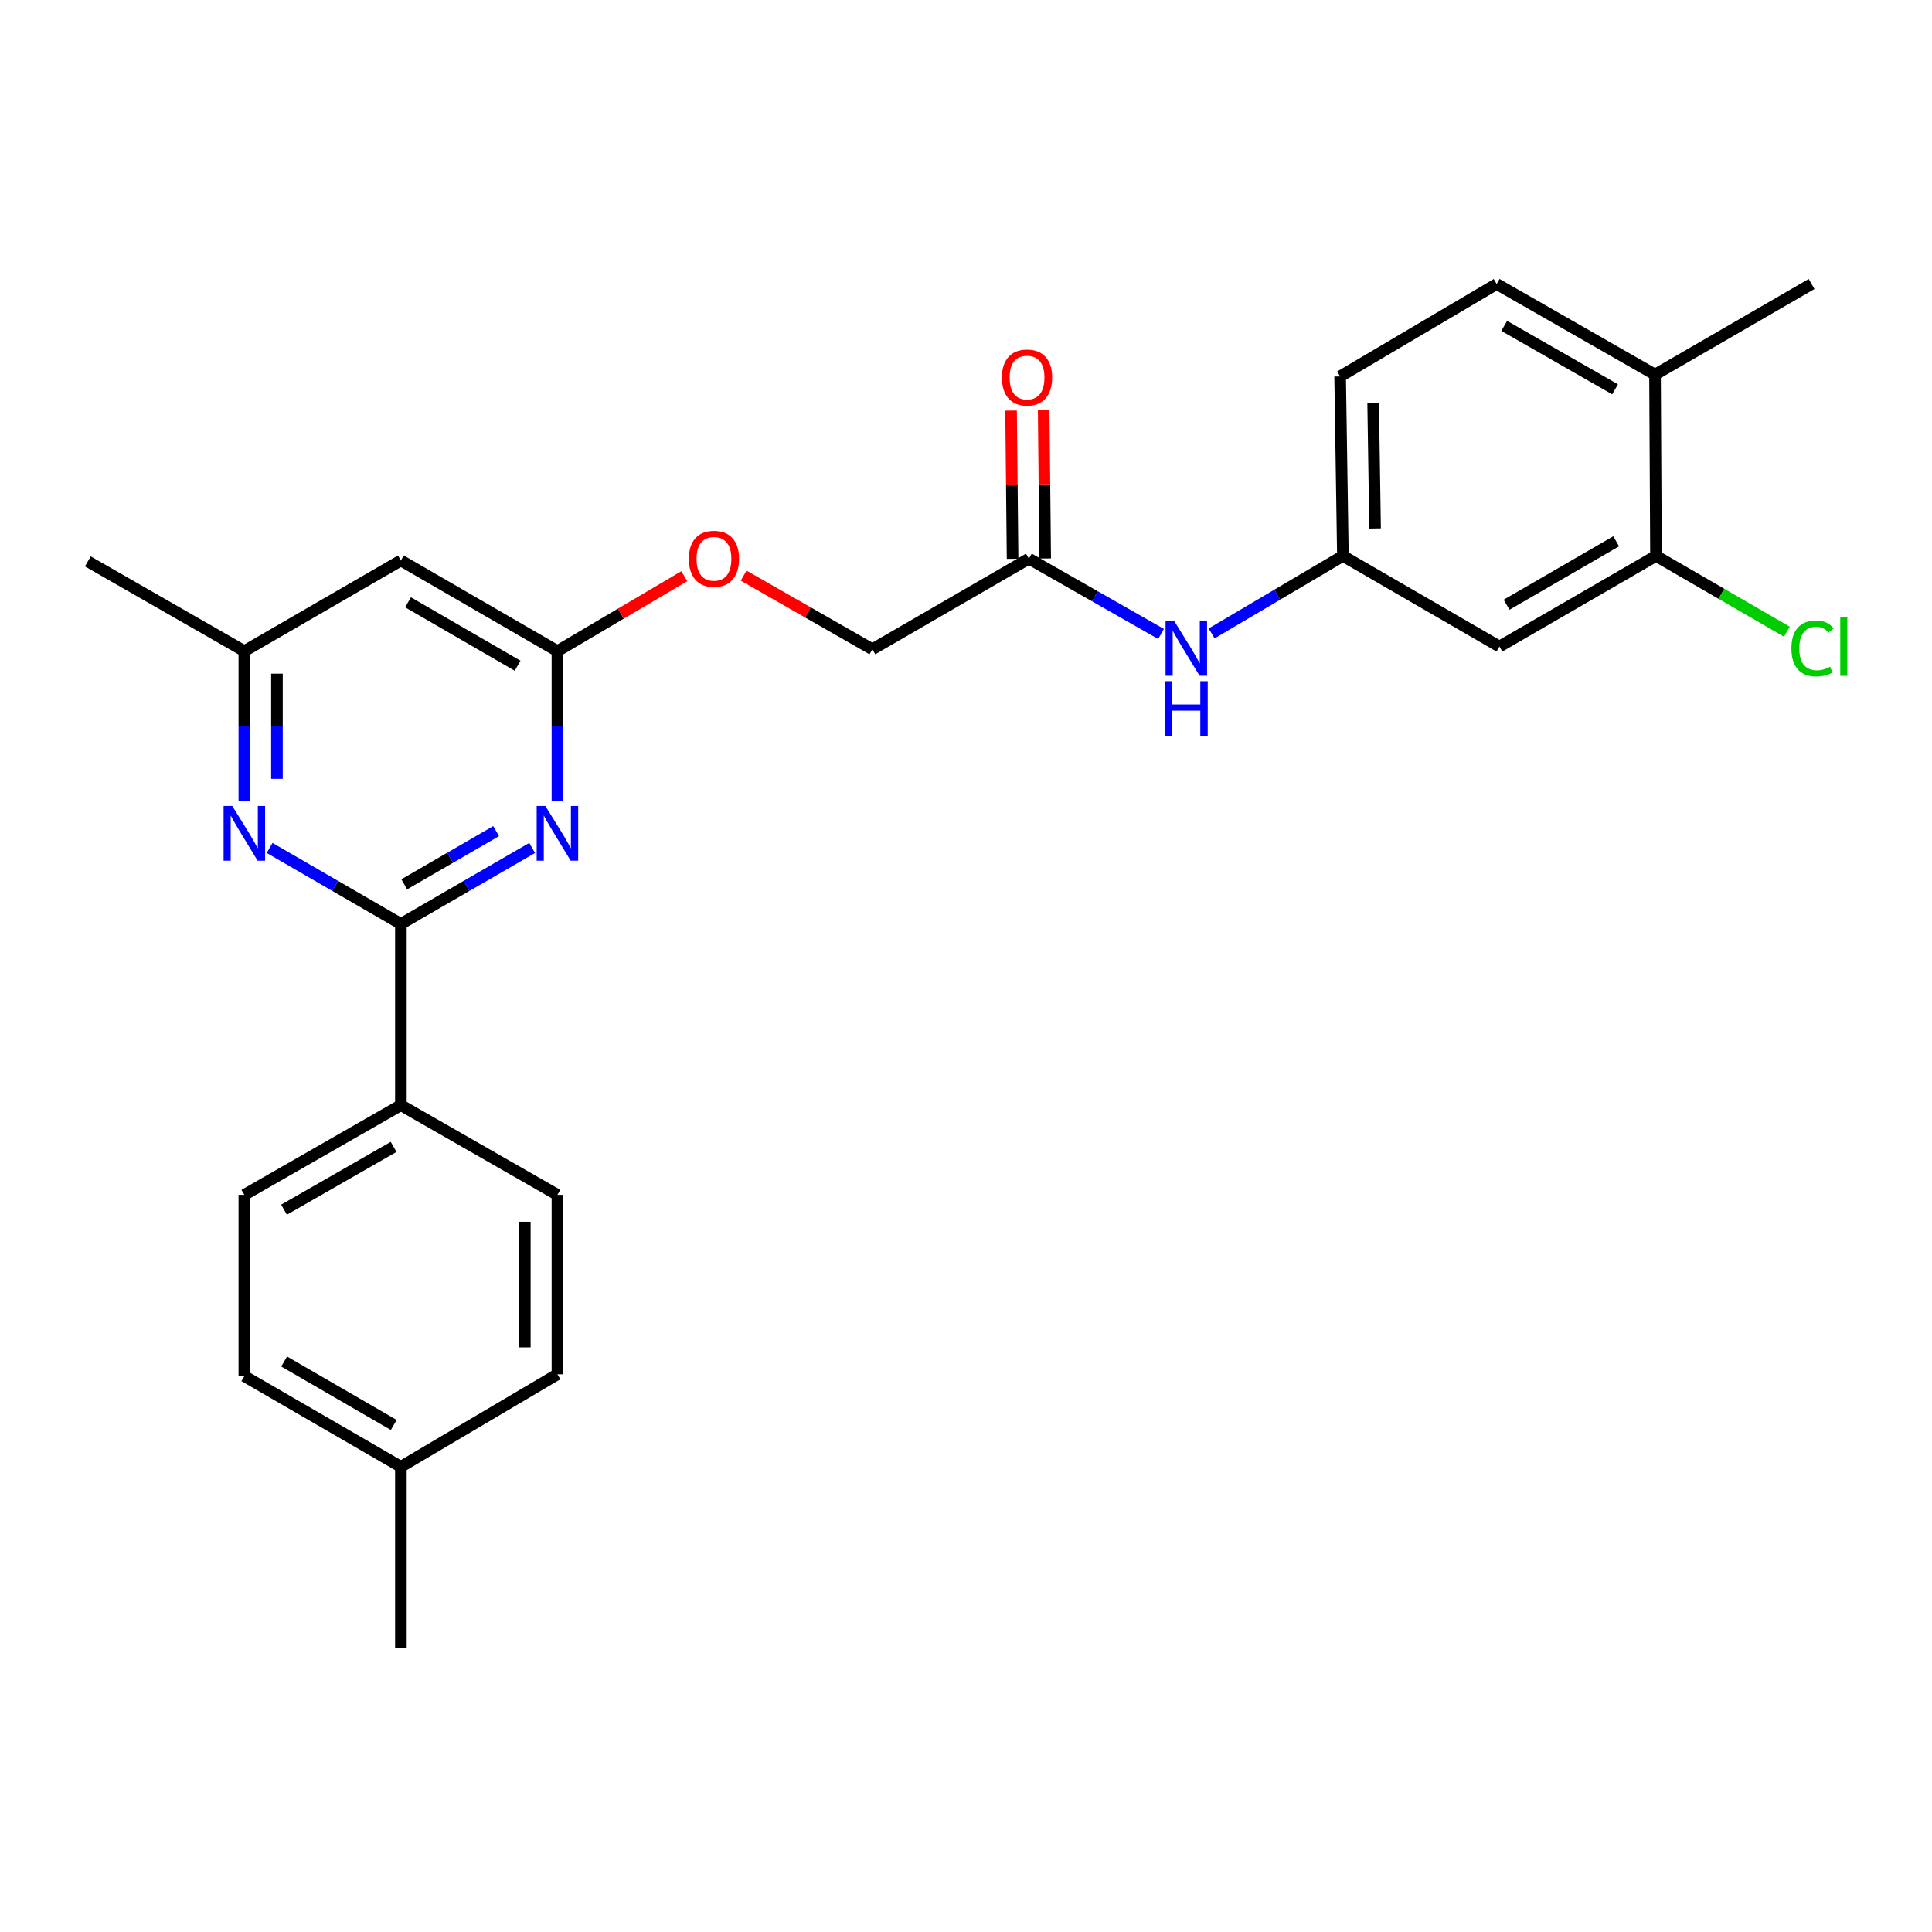 <?xml version='1.0' encoding='iso-8859-1'?>
<svg version='1.1' baseProfile='full'
              xmlns='http://www.w3.org/2000/svg'
                      xmlns:rdkit='http://www.rdkit.org/xml'
                      xmlns:xlink='http://www.w3.org/1999/xlink'
                  xml:space='preserve'
width='1000px' height='1000px' viewBox='0 0 1000 1000'>
<!-- END OF HEADER -->
<rect style='opacity:1.0;fill:#FFFFFF;stroke:none' width='1000' height='1000' x='0' y='0'> </rect>
<path class='bond-0' d='M 207.498,478.229 L 241.471,458.562' style='fill:none;fill-rule:evenodd;stroke:#000000;stroke-width:6px;stroke-linecap:butt;stroke-linejoin:miter;stroke-opacity:1' />
<path class='bond-0' d='M 241.471,458.562 L 275.444,438.894' style='fill:none;fill-rule:evenodd;stroke:#0000FF;stroke-width:6px;stroke-linecap:butt;stroke-linejoin:miter;stroke-opacity:1' />
<path class='bond-0' d='M 209.234,457.723 L 233.015,443.956' style='fill:none;fill-rule:evenodd;stroke:#000000;stroke-width:6px;stroke-linecap:butt;stroke-linejoin:miter;stroke-opacity:1' />
<path class='bond-0' d='M 233.015,443.956 L 256.796,430.189' style='fill:none;fill-rule:evenodd;stroke:#0000FF;stroke-width:6px;stroke-linecap:butt;stroke-linejoin:miter;stroke-opacity:1' />
<path class='bond-1' d='M 207.498,478.229 L 173.525,458.562' style='fill:none;fill-rule:evenodd;stroke:#000000;stroke-width:6px;stroke-linecap:butt;stroke-linejoin:miter;stroke-opacity:1' />
<path class='bond-1' d='M 173.525,458.562 L 139.552,438.894' style='fill:none;fill-rule:evenodd;stroke:#0000FF;stroke-width:6px;stroke-linecap:butt;stroke-linejoin:miter;stroke-opacity:1' />
<path class='bond-7' d='M 207.498,478.229 L 207.498,572.025' style='fill:none;fill-rule:evenodd;stroke:#000000;stroke-width:6px;stroke-linecap:butt;stroke-linejoin:miter;stroke-opacity:1' />
<path class='bond-2' d='M 288.524,414.804 L 288.524,375.907' style='fill:none;fill-rule:evenodd;stroke:#0000FF;stroke-width:6px;stroke-linecap:butt;stroke-linejoin:miter;stroke-opacity:1' />
<path class='bond-2' d='M 288.524,375.907 L 288.524,337.01' style='fill:none;fill-rule:evenodd;stroke:#000000;stroke-width:6px;stroke-linecap:butt;stroke-linejoin:miter;stroke-opacity:1' />
<path class='bond-8' d='M 126.472,414.804 L 126.472,375.907' style='fill:none;fill-rule:evenodd;stroke:#0000FF;stroke-width:6px;stroke-linecap:butt;stroke-linejoin:miter;stroke-opacity:1' />
<path class='bond-8' d='M 126.472,375.907 L 126.472,337.01' style='fill:none;fill-rule:evenodd;stroke:#000000;stroke-width:6px;stroke-linecap:butt;stroke-linejoin:miter;stroke-opacity:1' />
<path class='bond-8' d='M 143.348,403.135 L 143.348,375.907' style='fill:none;fill-rule:evenodd;stroke:#0000FF;stroke-width:6px;stroke-linecap:butt;stroke-linejoin:miter;stroke-opacity:1' />
<path class='bond-8' d='M 143.348,375.907 L 143.348,348.679' style='fill:none;fill-rule:evenodd;stroke:#000000;stroke-width:6px;stroke-linecap:butt;stroke-linejoin:miter;stroke-opacity:1' />
<path class='bond-12' d='M 288.524,337.01 L 321.356,317.617' style='fill:none;fill-rule:evenodd;stroke:#000000;stroke-width:6px;stroke-linecap:butt;stroke-linejoin:miter;stroke-opacity:1' />
<path class='bond-12' d='M 321.356,317.617 L 354.189,298.223' style='fill:none;fill-rule:evenodd;stroke:#FF0000;stroke-width:6px;stroke-linecap:butt;stroke-linejoin:miter;stroke-opacity:1' />
<path class='bond-26' d='M 288.524,337.01 L 207.498,290.102' style='fill:none;fill-rule:evenodd;stroke:#000000;stroke-width:6px;stroke-linecap:butt;stroke-linejoin:miter;stroke-opacity:1' />
<path class='bond-26' d='M 267.915,344.579 L 211.196,311.744' style='fill:none;fill-rule:evenodd;stroke:#000000;stroke-width:6px;stroke-linecap:butt;stroke-linejoin:miter;stroke-opacity:1' />
<path class='bond-3' d='M 207.498,290.102 L 126.472,337.01' style='fill:none;fill-rule:evenodd;stroke:#000000;stroke-width:6px;stroke-linecap:butt;stroke-linejoin:miter;stroke-opacity:1' />
<path class='bond-4' d='M 857.134,287.739 L 776.098,334.647' style='fill:none;fill-rule:evenodd;stroke:#000000;stroke-width:6px;stroke-linecap:butt;stroke-linejoin:miter;stroke-opacity:1' />
<path class='bond-4' d='M 836.524,280.17 L 779.799,313.005' style='fill:none;fill-rule:evenodd;stroke:#000000;stroke-width:6px;stroke-linecap:butt;stroke-linejoin:miter;stroke-opacity:1' />
<path class='bond-18' d='M 857.134,287.739 L 891.012,307.354' style='fill:none;fill-rule:evenodd;stroke:#000000;stroke-width:6px;stroke-linecap:butt;stroke-linejoin:miter;stroke-opacity:1' />
<path class='bond-18' d='M 891.012,307.354 L 924.89,326.969' style='fill:none;fill-rule:evenodd;stroke:#00CC00;stroke-width:6px;stroke-linecap:butt;stroke-linejoin:miter;stroke-opacity:1' />
<path class='bond-28' d='M 857.134,287.739 L 856.637,193.906' style='fill:none;fill-rule:evenodd;stroke:#000000;stroke-width:6px;stroke-linecap:butt;stroke-linejoin:miter;stroke-opacity:1' />
<path class='bond-5' d='M 776.098,334.647 L 695.081,287.739' style='fill:none;fill-rule:evenodd;stroke:#000000;stroke-width:6px;stroke-linecap:butt;stroke-linejoin:miter;stroke-opacity:1' />
<path class='bond-6' d='M 532.55,289.155 L 451.533,336.063' style='fill:none;fill-rule:evenodd;stroke:#000000;stroke-width:6px;stroke-linecap:butt;stroke-linejoin:miter;stroke-opacity:1' />
<path class='bond-9' d='M 532.55,289.155 L 566.751,308.646' style='fill:none;fill-rule:evenodd;stroke:#000000;stroke-width:6px;stroke-linecap:butt;stroke-linejoin:miter;stroke-opacity:1' />
<path class='bond-9' d='M 566.751,308.646 L 600.951,328.137' style='fill:none;fill-rule:evenodd;stroke:#0000FF;stroke-width:6px;stroke-linecap:butt;stroke-linejoin:miter;stroke-opacity:1' />
<path class='bond-13' d='M 540.988,289.069 L 540.597,250.71' style='fill:none;fill-rule:evenodd;stroke:#000000;stroke-width:6px;stroke-linecap:butt;stroke-linejoin:miter;stroke-opacity:1' />
<path class='bond-13' d='M 540.597,250.71 L 540.206,212.351' style='fill:none;fill-rule:evenodd;stroke:#FF0000;stroke-width:6px;stroke-linecap:butt;stroke-linejoin:miter;stroke-opacity:1' />
<path class='bond-13' d='M 524.112,289.241 L 523.721,250.882' style='fill:none;fill-rule:evenodd;stroke:#000000;stroke-width:6px;stroke-linecap:butt;stroke-linejoin:miter;stroke-opacity:1' />
<path class='bond-13' d='M 523.721,250.882 L 523.33,212.523' style='fill:none;fill-rule:evenodd;stroke:#FF0000;stroke-width:6px;stroke-linecap:butt;stroke-linejoin:miter;stroke-opacity:1' />
<path class='bond-14' d='M 207.498,572.025 L 126.472,618.445' style='fill:none;fill-rule:evenodd;stroke:#000000;stroke-width:6px;stroke-linecap:butt;stroke-linejoin:miter;stroke-opacity:1' />
<path class='bond-14' d='M 203.733,593.632 L 147.015,626.126' style='fill:none;fill-rule:evenodd;stroke:#000000;stroke-width:6px;stroke-linecap:butt;stroke-linejoin:miter;stroke-opacity:1' />
<path class='bond-15' d='M 207.498,572.025 L 288.524,618.445' style='fill:none;fill-rule:evenodd;stroke:#000000;stroke-width:6px;stroke-linecap:butt;stroke-linejoin:miter;stroke-opacity:1' />
<path class='bond-23' d='M 126.472,337.01 L 45.455,290.58' style='fill:none;fill-rule:evenodd;stroke:#000000;stroke-width:6px;stroke-linecap:butt;stroke-linejoin:miter;stroke-opacity:1' />
<path class='bond-10' d='M 627.129,327.863 L 661.105,307.801' style='fill:none;fill-rule:evenodd;stroke:#0000FF;stroke-width:6px;stroke-linecap:butt;stroke-linejoin:miter;stroke-opacity:1' />
<path class='bond-10' d='M 661.105,307.801 L 695.081,287.739' style='fill:none;fill-rule:evenodd;stroke:#000000;stroke-width:6px;stroke-linecap:butt;stroke-linejoin:miter;stroke-opacity:1' />
<path class='bond-19' d='M 695.081,287.739 L 693.647,194.843' style='fill:none;fill-rule:evenodd;stroke:#000000;stroke-width:6px;stroke-linecap:butt;stroke-linejoin:miter;stroke-opacity:1' />
<path class='bond-19' d='M 711.74,273.544 L 710.736,208.517' style='fill:none;fill-rule:evenodd;stroke:#000000;stroke-width:6px;stroke-linecap:butt;stroke-linejoin:miter;stroke-opacity:1' />
<path class='bond-11' d='M 856.637,193.906 L 774.673,146.998' style='fill:none;fill-rule:evenodd;stroke:#000000;stroke-width:6px;stroke-linecap:butt;stroke-linejoin:miter;stroke-opacity:1' />
<path class='bond-11' d='M 835.96,201.517 L 778.585,168.682' style='fill:none;fill-rule:evenodd;stroke:#000000;stroke-width:6px;stroke-linecap:butt;stroke-linejoin:miter;stroke-opacity:1' />
<path class='bond-24' d='M 856.637,193.906 L 937.673,146.998' style='fill:none;fill-rule:evenodd;stroke:#000000;stroke-width:6px;stroke-linecap:butt;stroke-linejoin:miter;stroke-opacity:1' />
<path class='bond-17' d='M 384.903,297.944 L 418.218,317.003' style='fill:none;fill-rule:evenodd;stroke:#FF0000;stroke-width:6px;stroke-linecap:butt;stroke-linejoin:miter;stroke-opacity:1' />
<path class='bond-17' d='M 418.218,317.003 L 451.533,336.063' style='fill:none;fill-rule:evenodd;stroke:#000000;stroke-width:6px;stroke-linecap:butt;stroke-linejoin:miter;stroke-opacity:1' />
<path class='bond-21' d='M 126.472,618.445 L 126.472,712.289' style='fill:none;fill-rule:evenodd;stroke:#000000;stroke-width:6px;stroke-linecap:butt;stroke-linejoin:miter;stroke-opacity:1' />
<path class='bond-20' d='M 288.524,618.445 L 288.524,711.342' style='fill:none;fill-rule:evenodd;stroke:#000000;stroke-width:6px;stroke-linecap:butt;stroke-linejoin:miter;stroke-opacity:1' />
<path class='bond-20' d='M 271.648,632.38 L 271.648,697.407' style='fill:none;fill-rule:evenodd;stroke:#000000;stroke-width:6px;stroke-linecap:butt;stroke-linejoin:miter;stroke-opacity:1' />
<path class='bond-16' d='M 774.673,146.998 L 693.647,194.843' style='fill:none;fill-rule:evenodd;stroke:#000000;stroke-width:6px;stroke-linecap:butt;stroke-linejoin:miter;stroke-opacity:1' />
<path class='bond-22' d='M 288.524,711.342 L 207.498,759.206' style='fill:none;fill-rule:evenodd;stroke:#000000;stroke-width:6px;stroke-linecap:butt;stroke-linejoin:miter;stroke-opacity:1' />
<path class='bond-27' d='M 126.472,712.289 L 207.498,759.206' style='fill:none;fill-rule:evenodd;stroke:#000000;stroke-width:6px;stroke-linecap:butt;stroke-linejoin:miter;stroke-opacity:1' />
<path class='bond-27' d='M 147.082,704.721 L 203.801,737.563' style='fill:none;fill-rule:evenodd;stroke:#000000;stroke-width:6px;stroke-linecap:butt;stroke-linejoin:miter;stroke-opacity:1' />
<path class='bond-25' d='M 207.498,759.206 L 207.498,853.002' style='fill:none;fill-rule:evenodd;stroke:#000000;stroke-width:6px;stroke-linecap:butt;stroke-linejoin:miter;stroke-opacity:1' />
<path  class='atom-1' d='M 282.264 417.162
L 291.544 432.162
Q 292.464 433.642, 293.944 436.322
Q 295.424 439.002, 295.504 439.162
L 295.504 417.162
L 299.264 417.162
L 299.264 445.482
L 295.384 445.482
L 285.424 429.082
Q 284.264 427.162, 283.024 424.962
Q 281.824 422.762, 281.464 422.082
L 281.464 445.482
L 277.784 445.482
L 277.784 417.162
L 282.264 417.162
' fill='#0000FF'/>
<path  class='atom-2' d='M 120.212 417.162
L 129.492 432.162
Q 130.412 433.642, 131.892 436.322
Q 133.372 439.002, 133.452 439.162
L 133.452 417.162
L 137.212 417.162
L 137.212 445.482
L 133.332 445.482
L 123.372 429.082
Q 122.212 427.162, 120.972 424.962
Q 119.772 422.762, 119.412 422.082
L 119.412 445.482
L 115.732 445.482
L 115.732 417.162
L 120.212 417.162
' fill='#0000FF'/>
<path  class='atom-10' d='M 607.776 321.434
L 617.056 336.434
Q 617.976 337.914, 619.456 340.594
Q 620.936 343.274, 621.016 343.434
L 621.016 321.434
L 624.776 321.434
L 624.776 349.754
L 620.896 349.754
L 610.936 333.354
Q 609.776 331.434, 608.536 329.234
Q 607.336 327.034, 606.976 326.354
L 606.976 349.754
L 603.296 349.754
L 603.296 321.434
L 607.776 321.434
' fill='#0000FF'/>
<path  class='atom-10' d='M 602.956 352.586
L 606.796 352.586
L 606.796 364.626
L 621.276 364.626
L 621.276 352.586
L 625.116 352.586
L 625.116 380.906
L 621.276 380.906
L 621.276 367.826
L 606.796 367.826
L 606.796 380.906
L 602.956 380.906
L 602.956 352.586
' fill='#0000FF'/>
<path  class='atom-13' d='M 356.541 289.235
Q 356.541 282.435, 359.901 278.635
Q 363.261 274.835, 369.541 274.835
Q 375.821 274.835, 379.181 278.635
Q 382.541 282.435, 382.541 289.235
Q 382.541 296.115, 379.141 300.035
Q 375.741 303.915, 369.541 303.915
Q 363.301 303.915, 359.901 300.035
Q 356.541 296.155, 356.541 289.235
M 369.541 300.715
Q 373.861 300.715, 376.181 297.835
Q 378.541 294.915, 378.541 289.235
Q 378.541 283.675, 376.181 280.875
Q 373.861 278.035, 369.541 278.035
Q 365.221 278.035, 362.861 280.835
Q 360.541 283.635, 360.541 289.235
Q 360.541 294.955, 362.861 297.835
Q 365.221 300.715, 369.541 300.715
' fill='#FF0000'/>
<path  class='atom-14' d='M 518.594 195.411
Q 518.594 188.611, 521.954 184.811
Q 525.314 181.011, 531.594 181.011
Q 537.874 181.011, 541.234 184.811
Q 544.594 188.611, 544.594 195.411
Q 544.594 202.291, 541.194 206.211
Q 537.794 210.091, 531.594 210.091
Q 525.354 210.091, 521.954 206.211
Q 518.594 202.331, 518.594 195.411
M 531.594 206.891
Q 535.914 206.891, 538.234 204.011
Q 540.594 201.091, 540.594 195.411
Q 540.594 189.851, 538.234 187.051
Q 535.914 184.211, 531.594 184.211
Q 527.274 184.211, 524.914 187.011
Q 522.594 189.811, 522.594 195.411
Q 522.594 201.131, 524.914 204.011
Q 527.274 206.891, 531.594 206.891
' fill='#FF0000'/>
<path  class='atom-19' d='M 927.231 335.627
Q 927.231 328.587, 930.511 324.907
Q 933.831 321.187, 940.111 321.187
Q 945.951 321.187, 949.071 325.307
L 946.431 327.467
Q 944.151 324.467, 940.111 324.467
Q 935.831 324.467, 933.551 327.347
Q 931.311 330.187, 931.311 335.627
Q 931.311 341.227, 933.631 344.107
Q 935.991 346.987, 940.551 346.987
Q 943.671 346.987, 947.311 345.107
L 948.431 348.107
Q 946.951 349.067, 944.711 349.627
Q 942.471 350.187, 939.991 350.187
Q 933.831 350.187, 930.511 346.427
Q 927.231 342.667, 927.231 335.627
' fill='#00CC00'/>
<path  class='atom-19' d='M 952.511 319.467
L 956.191 319.467
L 956.191 349.827
L 952.511 349.827
L 952.511 319.467
' fill='#00CC00'/>
</svg>
